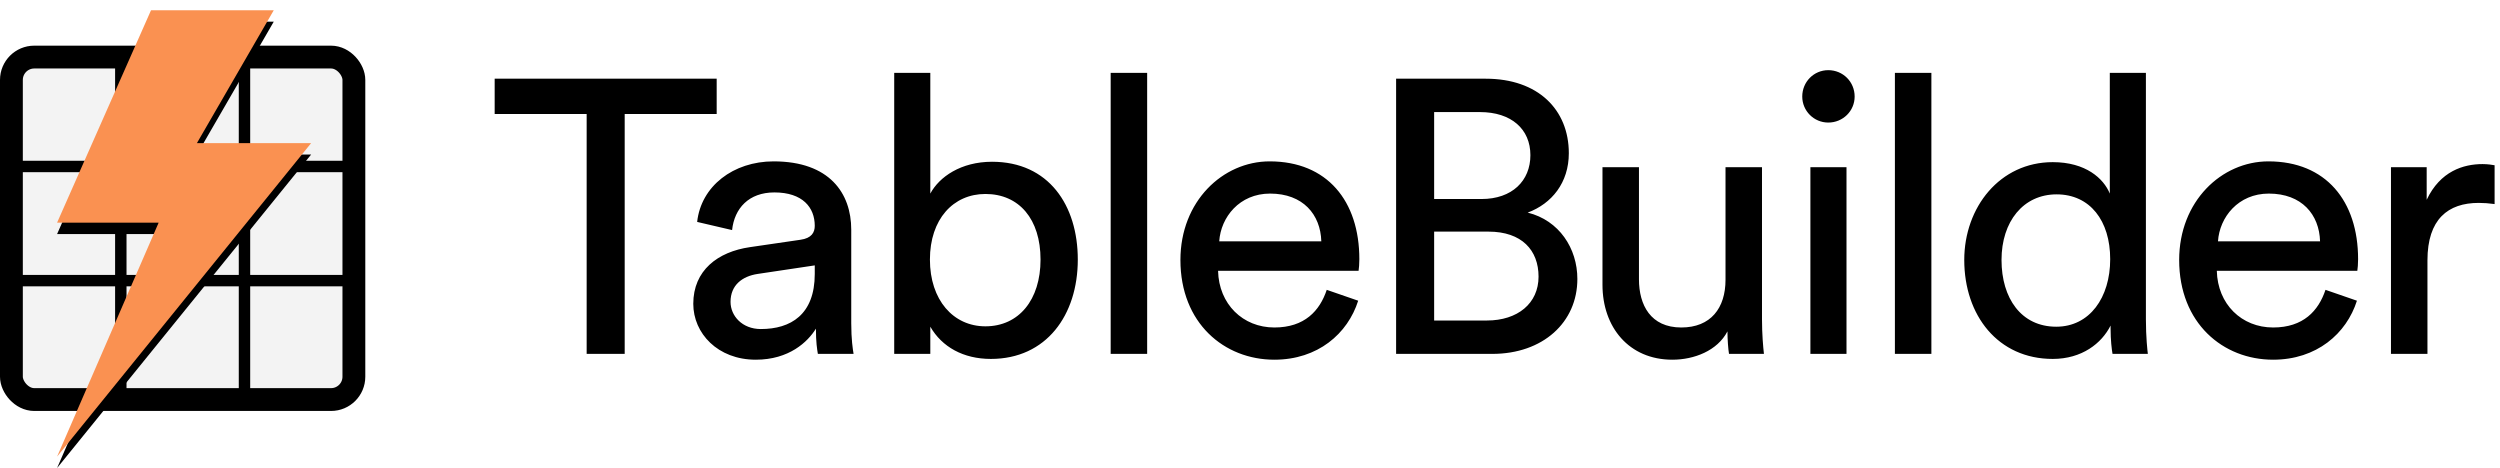 <?xml version="1.0" encoding="UTF-8"?>
<svg width="219px" height="41px" viewBox="0 0 219 41" version="1.1" xmlns="http://www.w3.org/2000/svg" xmlns:xlink="http://www.w3.org/1999/xlink">
    <!-- Generator: Sketch 44.1 (41455) - http://www.bohemiancoding.com/sketch -->
    <title>Group 40</title>
    <desc>Created with Sketch.</desc>
    <defs>
        <polygon id="path-1" points="12.229 0.899 22.981 0.899 16.249 12.539 26.254 12.539 4 40 12.897 19.506 4 19.506"></polygon>
        <filter x="-2.2%" y="-1.3%" width="104.5%" height="105.1%" filterUnits="objectBoundingBox" id="filter-2">
            <feOffset dx="0" dy="1" in="SourceAlpha" result="shadowOffsetOuter1"></feOffset>
            <feColorMatrix values="0 0 0 0 0   0 0 0 0 0   0 0 0 0 0  0 0 0 1 0" type="matrix" in="shadowOffsetOuter1"></feColorMatrix>
        </filter>
    </defs>
    <g id="Page-1" stroke="none" stroke-width="1" fill="none" fill-rule="evenodd">
        <g id="Desktop-HD-Copy" transform="translate(-976, -769)">
            <g id="Group-4" transform="translate(52, 731)">
                <g id="Group-40" transform="translate(925, 38)">
                    <path d="M61.781,9.988 L53.723,9.988 L53.723,31 L50.391,31 L50.391,9.988 L42.333,9.988 L42.333,6.894 L61.781,6.894 L61.781,9.988 Z M59.731,26.614 C59.731,23.69 61.873,22.058 64.695,21.65 L69.115,21.004 C70.101,20.868 70.373,20.358 70.373,19.78 C70.373,18.182 69.319,16.856 66.837,16.856 C64.593,16.856 63.335,18.25 63.131,20.154 L60.071,19.44 C60.411,16.312 63.233,14.136 66.769,14.136 C71.665,14.136 73.569,16.924 73.569,20.12 L73.569,28.314 C73.569,29.742 73.705,30.592 73.773,31 L70.645,31 C70.577,30.592 70.475,29.98 70.475,28.79 C69.761,29.946 68.129,31.51 65.205,31.51 C61.873,31.51 59.731,29.198 59.731,26.614 Z M65.647,28.824 C68.265,28.824 70.373,27.566 70.373,23.996 L70.373,23.248 L65.375,23.996 C64.015,24.2 62.995,24.982 62.995,26.444 C62.995,27.668 64.015,28.824 65.647,28.824 Z M80.495,31 L77.333,31 L77.333,6.384 L80.495,6.384 L80.495,16.958 C81.277,15.496 83.181,14.17 85.901,14.17 C90.865,14.17 93.415,17.978 93.415,22.738 C93.415,27.6 90.661,31.442 85.799,31.442 C83.385,31.442 81.515,30.388 80.495,28.62 L80.495,31 Z M90.151,22.738 C90.151,19.202 88.281,16.992 85.323,16.992 C82.501,16.992 80.461,19.202 80.461,22.738 C80.461,26.274 82.501,28.586 85.323,28.586 C88.247,28.586 90.151,26.274 90.151,22.738 Z M99.491,31 L99.491,6.384 L96.295,6.384 L96.295,31 L99.491,31 Z M105.805,21.14 L114.747,21.14 C114.679,18.794 113.149,16.958 110.259,16.958 C107.573,16.958 105.941,19.032 105.805,21.14 Z M115.223,25.39 L117.977,26.342 C117.059,29.232 114.441,31.51 110.633,31.51 C106.247,31.51 102.405,28.314 102.405,22.772 C102.405,17.638 106.111,14.136 110.225,14.136 C115.257,14.136 118.079,17.604 118.079,22.704 C118.079,23.112 118.045,23.52 118.011,23.724 L105.703,23.724 C105.771,26.648 107.879,28.688 110.633,28.688 C113.285,28.688 114.611,27.226 115.223,25.39 Z M121.299,6.894 L129.153,6.894 C133.743,6.894 136.429,9.614 136.429,13.422 C136.429,16.006 134.933,17.842 132.825,18.624 C135.579,19.304 137.177,21.752 137.177,24.438 C137.177,28.246 134.151,31 129.731,31 L121.299,31 L121.299,6.894 Z M124.631,17.434 L128.779,17.434 C131.465,17.434 133.063,15.836 133.063,13.592 C133.063,11.314 131.397,9.818 128.643,9.818 L124.631,9.818 L124.631,17.434 Z M124.631,28.076 L129.255,28.076 C131.941,28.076 133.777,26.58 133.777,24.234 C133.777,21.922 132.315,20.29 129.391,20.29 L124.631,20.29 L124.631,28.076 Z M150.325,29.028 C150.325,29.708 150.393,30.626 150.461,31 L153.521,31 C153.453,30.422 153.351,29.266 153.351,27.974 L153.351,14.646 L150.155,14.646 L150.155,24.506 C150.155,26.988 148.863,28.688 146.279,28.688 C143.593,28.688 142.573,26.716 142.573,24.472 L142.573,14.646 L139.377,14.646 L139.377,24.948 C139.377,28.654 141.689,31.51 145.497,31.51 C147.401,31.51 149.441,30.728 150.325,29.028 Z M160.753,31 L160.753,14.646 L157.591,14.646 L157.591,31 L160.753,31 Z M156.877,8.458 C156.877,9.716 157.897,10.736 159.155,10.736 C160.447,10.736 161.467,9.716 161.467,8.458 C161.467,7.166 160.447,6.146 159.155,6.146 C157.897,6.146 156.877,7.166 156.877,8.458 Z M168.189,31 L168.189,6.384 L164.993,6.384 L164.993,31 L168.189,31 Z M174.333,22.772 C174.333,26.138 176.067,28.62 179.127,28.62 C182.051,28.62 183.853,26.07 183.853,22.704 C183.853,19.338 182.085,17.026 179.161,17.026 C176.237,17.026 174.333,19.406 174.333,22.772 Z M183.887,28.79 L183.887,28.518 C183.105,30.082 181.371,31.442 178.821,31.442 C174.027,31.442 171.069,27.634 171.069,22.772 C171.069,18.148 174.197,14.204 178.821,14.204 C181.711,14.204 183.275,15.632 183.819,16.958 L183.819,6.384 L186.981,6.384 L186.981,27.974 C186.981,29.538 187.117,30.728 187.151,31 L184.057,31 C183.989,30.626 183.887,29.776 183.887,28.79 Z M193.295,21.14 L202.237,21.14 C202.169,18.794 200.639,16.958 197.749,16.958 C195.063,16.958 193.431,19.032 193.295,21.14 Z M202.713,25.39 L205.467,26.342 C204.549,29.232 201.931,31.51 198.123,31.51 C193.737,31.51 189.895,28.314 189.895,22.772 C189.895,17.638 193.601,14.136 197.715,14.136 C202.747,14.136 205.569,17.604 205.569,22.704 C205.569,23.112 205.535,23.52 205.501,23.724 L193.193,23.724 C193.261,26.648 195.369,28.688 198.123,28.688 C200.775,28.688 202.101,27.226 202.713,25.39 Z M217.527,14.476 C217.357,14.442 216.915,14.374 216.473,14.374 C214.807,14.374 212.767,14.986 211.577,17.502 L211.577,14.646 L208.449,14.646 L208.449,31 L211.645,31 L211.645,22.806 C211.645,19.202 213.447,17.774 216.133,17.774 C216.575,17.774 217.051,17.808 217.527,17.876 L217.527,14.476 Z" id="TableBuilder-Copy-2" fill="#000000"></path>
                    <g id="Group-39">
                        <g id="Group-36" transform="translate(0, 5)" stroke="#000000">
                            <rect id="Path" stroke-width="2" fill="#F3F3F3" x="0" y="0" width="30" height="30" rx="2"></rect>
                            <path d="M9.583,1.25 L9.583,28.863" id="Line" stroke-linecap="square"></path>
                            <path d="M20.417,1.25 L20.417,28.863" id="Line-Copy-6" stroke-linecap="square"></path>
                            <path d="M0.417,9.583 L28.921,9.583" id="Line" stroke-linecap="square"></path>
                            <path d="M0.417,19.583 L28.921,19.583" id="Line-Copy-5" stroke-linecap="square"></path>
                        </g>
                        <g id="Shape-Copy">
                            <use fill="black" fill-opacity="1" filter="url(#filter-2)" xlink:href="#path-1"></use>
                            <use fill="#FA9151" fill-rule="evenodd" xlink:href="#path-1"></use>
                        </g>
                    </g>
                </g>
            </g>
        </g>
    </g>
</svg>
